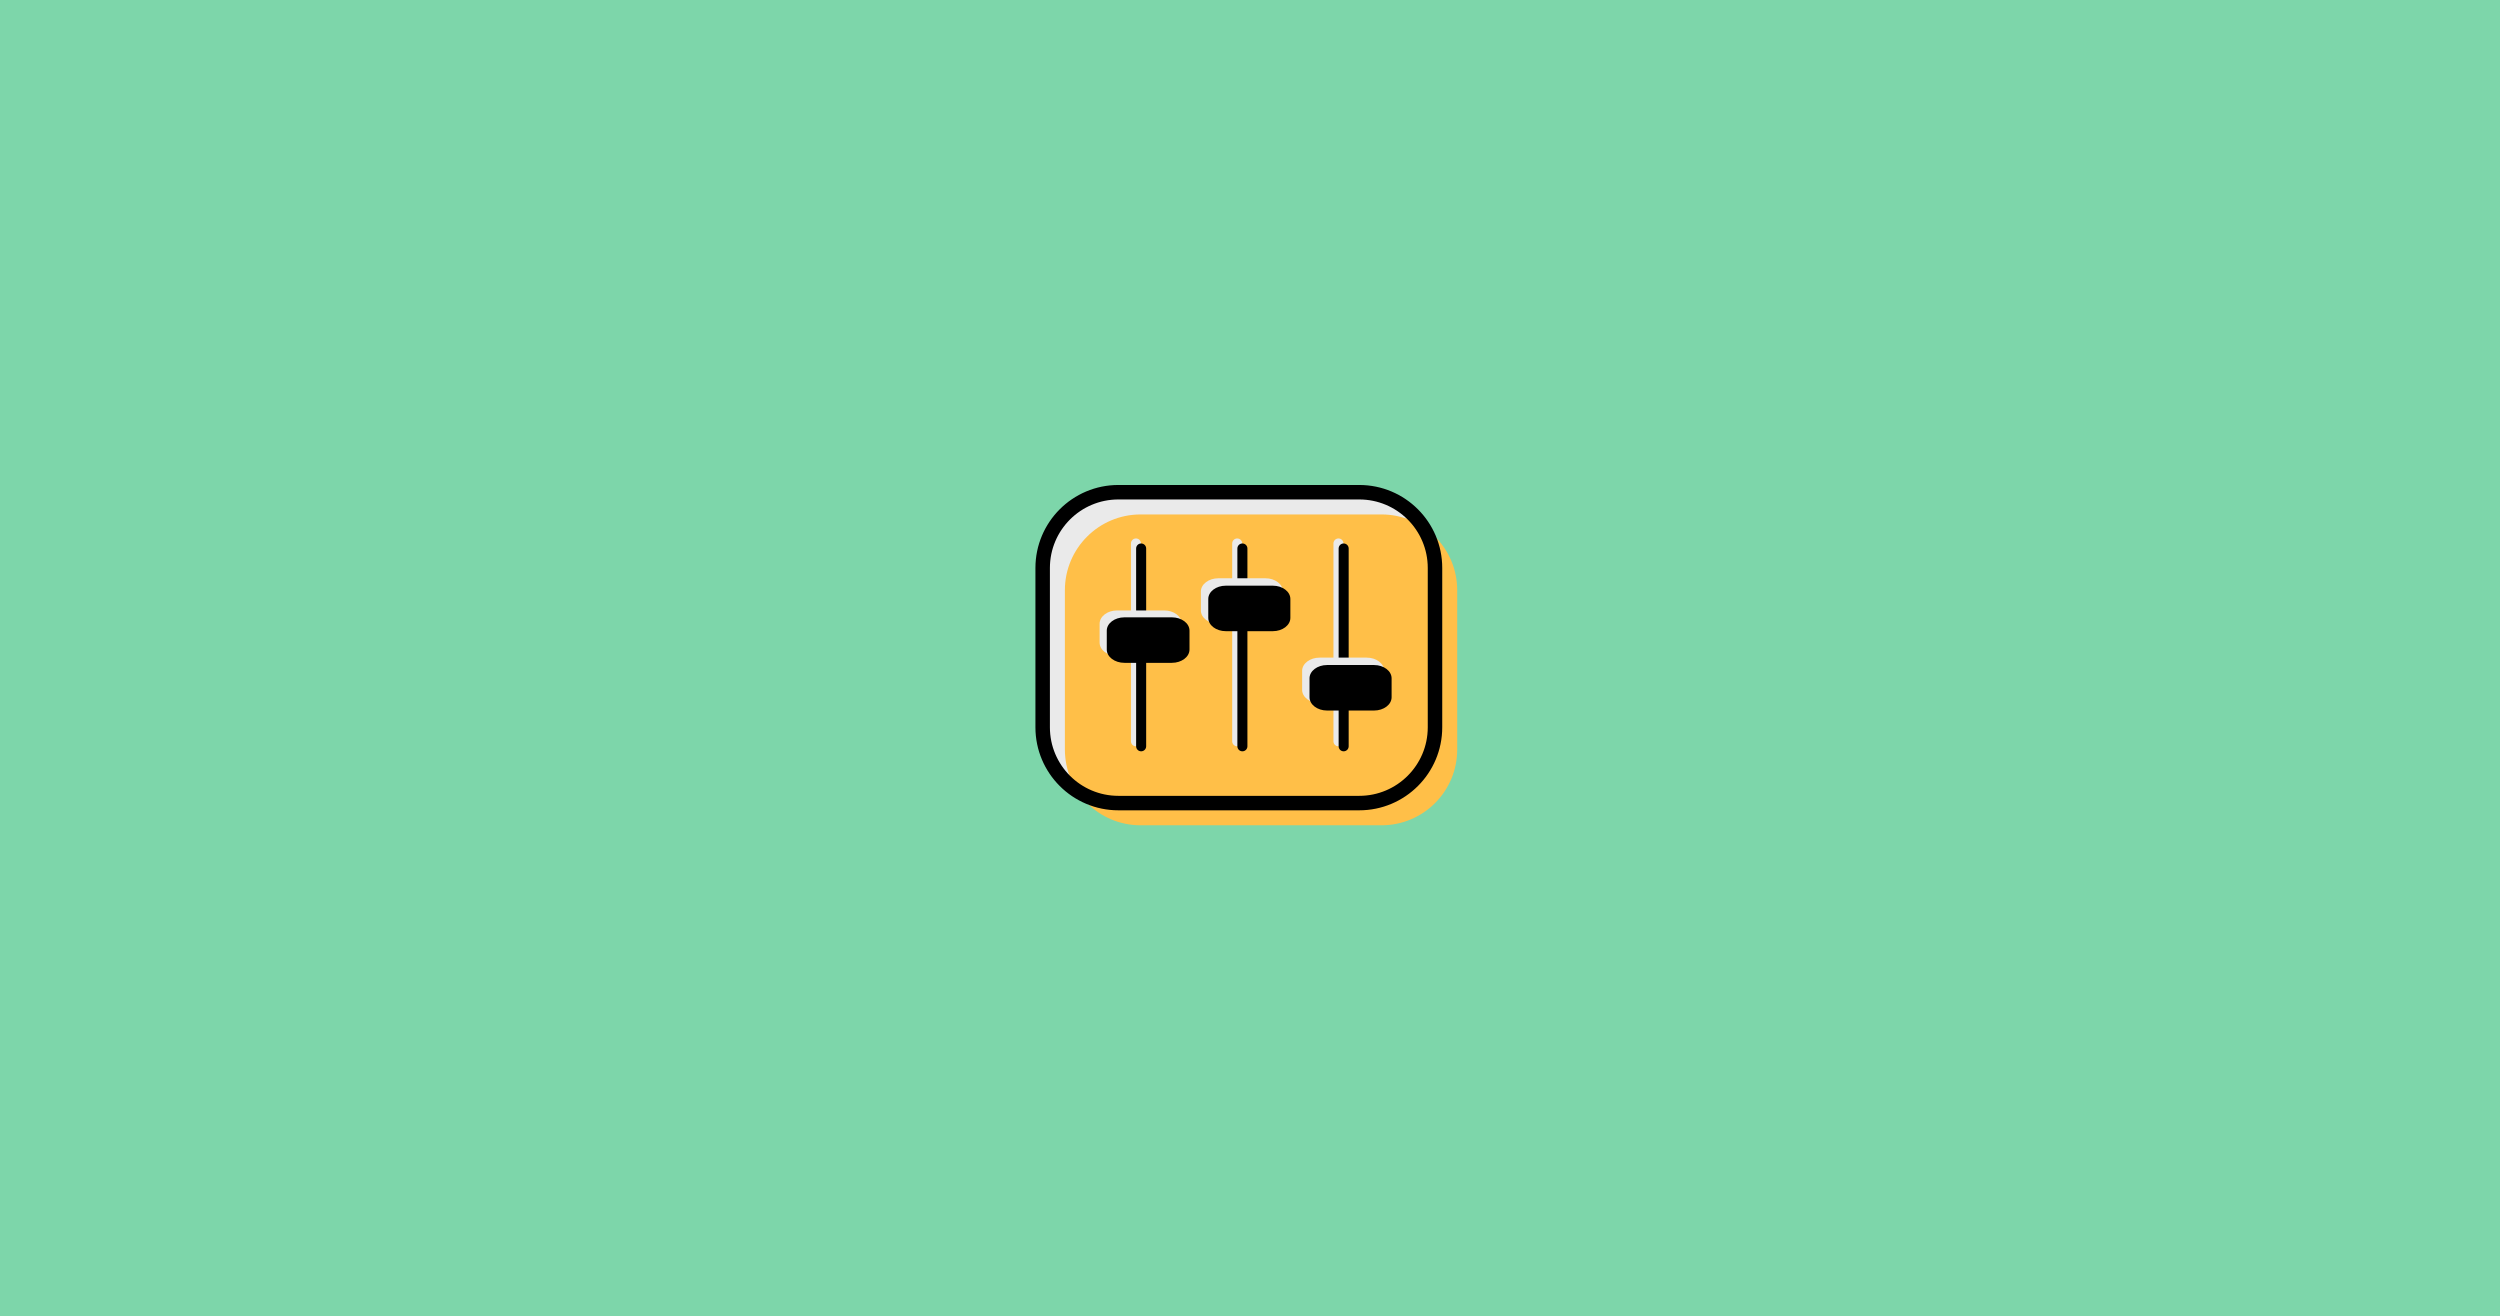 <svg width="2281" height="1201" viewBox="0 0 2281 1201" fill="none" xmlns="http://www.w3.org/2000/svg">
<rect width="2281" height="1201" fill="#7DD6AA"/>
<path d="M1240.17 449.102H1020.44C982.272 449.102 951.329 480.045 951.329 518.216V663.615C951.329 701.785 982.272 732.729 1020.44 732.729H1240.17C1278.35 732.729 1309.29 701.785 1309.29 663.615V518.216C1309.29 480.045 1278.35 449.102 1240.17 449.102Z" fill="#EAEAEA"/>
<path d="M1260.45 469.375H1040.72C1002.54 469.375 971.601 500.318 971.601 538.489V683.888C971.601 722.059 1002.54 753.002 1040.72 753.002H1260.45C1298.62 753.002 1329.56 722.059 1329.56 683.888V538.489C1329.56 500.318 1298.62 469.375 1260.45 469.375Z" fill="#FFBF48"/>
<path d="M1240.17 449.102H1020.44C982.272 449.102 951.329 480.045 951.329 518.216V663.615C951.329 701.785 982.272 732.729 1020.44 732.729H1240.17C1278.35 732.729 1309.29 701.785 1309.29 663.615V518.216C1309.29 480.045 1278.35 449.102 1240.17 449.102Z" stroke="black" stroke-width="13.209" stroke-miterlimit="10"/>
<path d="M1041.03 495.861C1041.03 493.332 1038.98 491.281 1036.45 491.281C1033.93 491.281 1031.87 493.332 1031.87 495.861V676.343C1031.87 678.872 1033.93 680.923 1036.45 680.923C1038.98 680.923 1041.03 678.872 1041.03 676.343V495.861Z" fill="#EAEAEA"/>
<path d="M1133.41 495.861C1133.41 493.332 1131.36 491.281 1128.83 491.281C1126.3 491.281 1124.25 493.332 1124.25 495.861V676.343C1124.25 678.872 1126.3 680.923 1128.83 680.923C1131.36 680.923 1133.41 678.872 1133.41 676.343V495.861Z" fill="#EAEAEA"/>
<path d="M1225.8 495.861C1225.8 493.332 1223.75 491.281 1221.22 491.281C1218.69 491.281 1216.64 493.332 1216.64 495.861V676.343C1216.64 678.872 1218.69 680.923 1221.22 680.923C1223.75 680.923 1225.8 678.872 1225.8 676.343V495.861Z" fill="#EAEAEA"/>
<path d="M1045.76 500.439C1045.76 497.91 1043.71 495.859 1041.18 495.859C1038.66 495.859 1036.6 497.91 1036.6 500.439V680.921C1036.6 683.451 1038.66 685.501 1041.18 685.501C1043.71 685.501 1045.76 683.451 1045.76 680.921V500.439Z" fill="black"/>
<path d="M1138.14 500.439C1138.14 497.91 1136.09 495.859 1133.56 495.859C1131.03 495.859 1128.98 497.91 1128.98 500.439V680.921C1128.98 683.451 1131.03 685.501 1133.56 685.501C1136.09 685.501 1138.14 683.451 1138.14 680.921V500.439Z" fill="black"/>
<path d="M1230.53 500.439C1230.53 497.91 1228.48 495.859 1225.95 495.859C1223.42 495.859 1221.37 497.91 1221.37 500.439V680.921C1221.37 683.451 1223.42 685.501 1225.95 685.501C1228.48 685.501 1230.53 683.451 1230.53 680.921V500.439Z" fill="black"/>
<path d="M1062.21 556.961H1019.26C1010.44 556.961 1003.29 562.396 1003.29 569.101V586.334C1003.29 593.039 1010.44 598.474 1019.26 598.474H1062.21C1071.03 598.474 1078.18 593.039 1078.18 586.334V569.101C1078.18 562.396 1071.03 556.961 1062.21 556.961Z" fill="#EAEAEA"/>
<path d="M1154.6 527.617H1111.65C1102.83 527.617 1095.68 533.052 1095.68 539.757V556.99C1095.68 563.695 1102.83 569.13 1111.65 569.13H1154.6C1163.42 569.13 1170.57 563.695 1170.57 556.99V539.757C1170.57 533.052 1163.42 527.617 1154.6 527.617Z" fill="#EAEAEA"/>
<path d="M1246.97 600.016H1204.02C1195.2 600.016 1188.05 605.451 1188.05 612.156V629.389C1188.05 636.093 1195.2 641.529 1204.02 641.529H1246.97C1255.79 641.529 1262.94 636.093 1262.94 629.389V612.156C1262.94 605.451 1255.79 600.016 1246.97 600.016Z" fill="#EAEAEA"/>
<path d="M1069.2 563.258H1025.92C1017.03 563.258 1009.82 568.693 1009.82 575.398V592.631C1009.82 599.336 1017.03 604.771 1025.92 604.771H1069.2C1078.1 604.771 1085.3 599.336 1085.3 592.631V575.398C1085.3 568.693 1078.1 563.258 1069.2 563.258Z" fill="black"/>
<path d="M1161.36 534.375H1118.41C1109.59 534.375 1102.43 539.81 1102.43 546.515V563.748C1102.43 570.453 1109.59 575.888 1118.41 575.888H1161.36C1170.18 575.888 1177.33 570.453 1177.33 563.748V546.515C1177.33 539.81 1170.18 534.375 1161.36 534.375Z" fill="black"/>
<path d="M1253.73 606.773H1210.78C1201.96 606.773 1194.81 612.209 1194.81 618.914V636.147C1194.81 642.851 1201.96 648.287 1210.78 648.287H1253.73C1262.55 648.287 1269.7 642.851 1269.7 636.147V618.914C1269.7 612.209 1262.55 606.773 1253.73 606.773Z" fill="black"/>
</svg>
